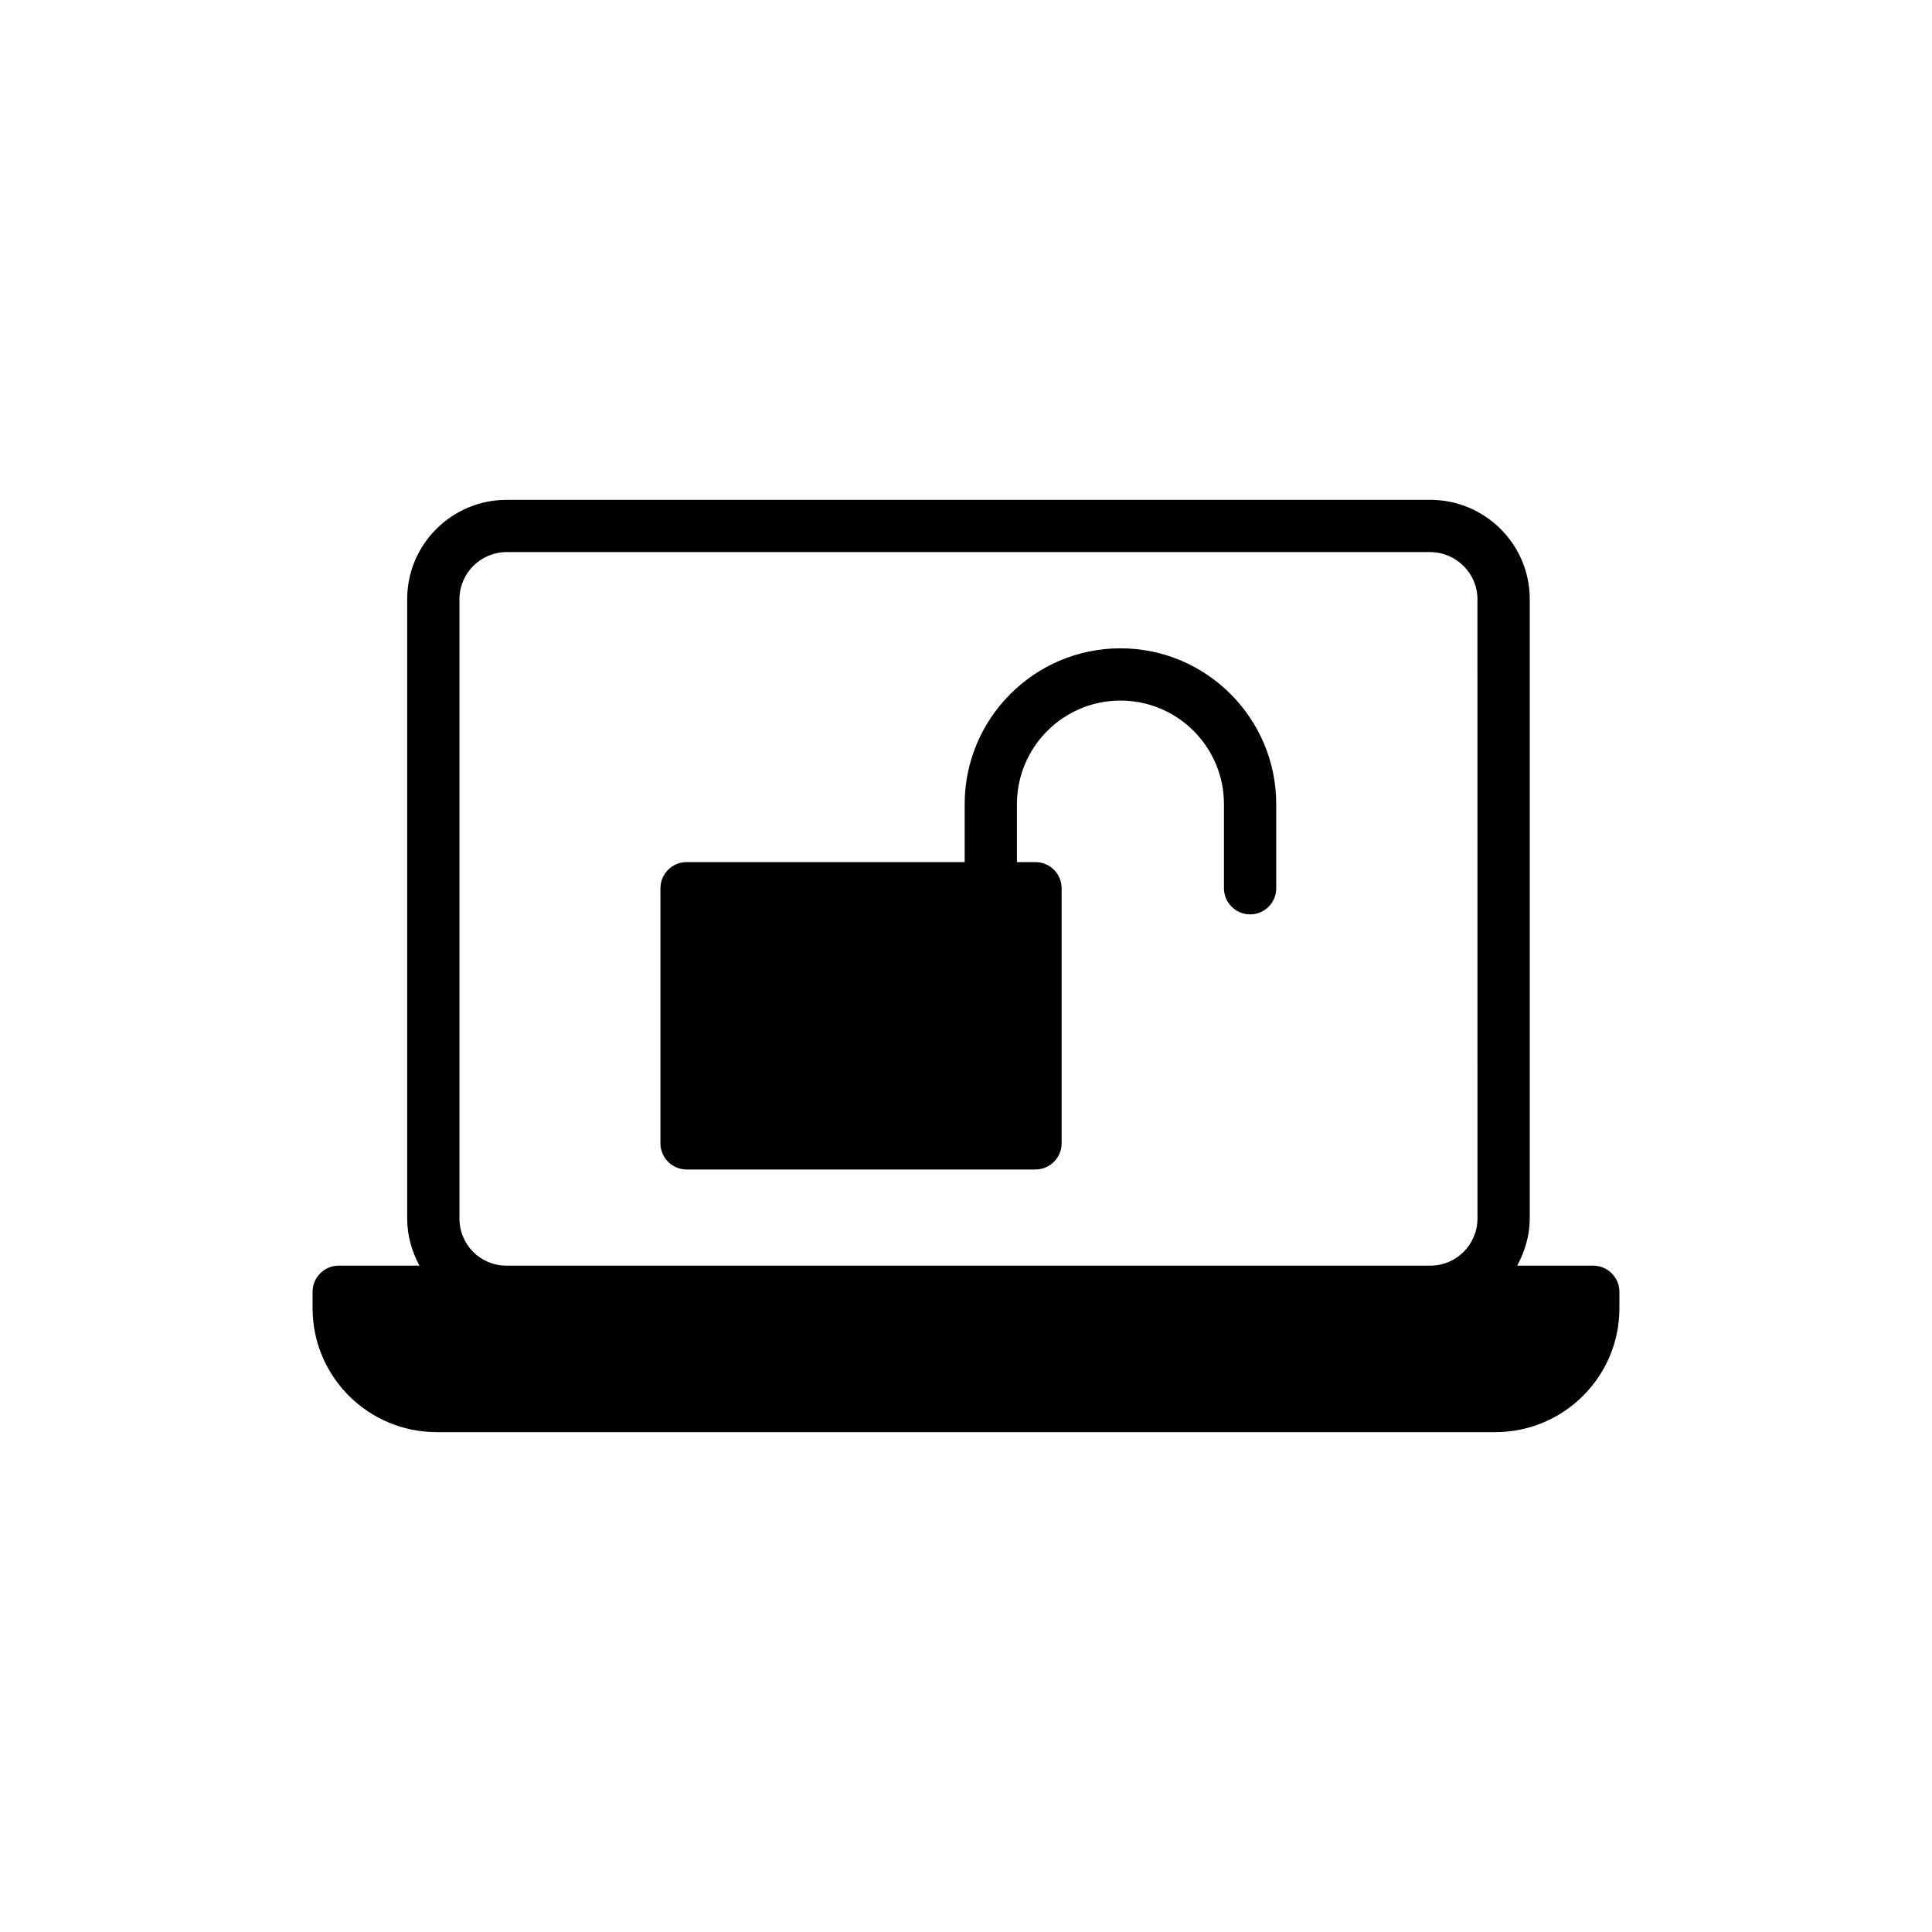 <?xml version="1.0" encoding="UTF-8"?>
<!-- Uploaded to: ICON Repo, www.svgrepo.com, Generator: ICON Repo Mixer Tools -->
<svg fill="#000000" width="800px" height="800px" version="1.1" viewBox="144 144 512 512" xmlns="http://www.w3.org/2000/svg">
 <g>
  <path d="m566.23 479.41h-20.156c2.008-3.742 3.324-7.965 3.324-12.469v-164.16c0-14.547-11.844-26.32-26.391-26.32h-244.71c-14.547 0-26.391 11.773-26.391 26.32v164.16c0 4.5 1.246 8.727 3.258 12.469h-21.402c-3.809 0-6.926 3.117-6.926 6.926v4.363c0 18.148 14.754 32.832 32.902 32.832h280.52c18.148 0 32.902-14.684 32.902-32.832v-4.363c-0.008-3.809-3.125-6.926-6.934-6.926zm-30.684-12.469c0 6.856-5.609 12.469-12.469 12.469h-244.92c-6.856 0-12.398-5.609-12.398-12.469v-164.16c0-6.856 5.609-12.469 12.535-12.469h244.71c6.856 0 12.535 5.609 12.535 12.469z"/>
  <path d="m440.93 315.81c-22.789 0-41.281 18.562-41.281 41.281v15.379h-73.699c-3.809 0-6.926 3.117-6.926 6.926v67.602c0 3.809 3.117 6.926 6.926 6.926h92.469c3.809 0 6.926-3.117 6.926-6.926v-67.602c0-3.809-3.117-6.926-6.926-6.926h-4.918v-15.379c0-15.098 12.262-27.43 27.43-27.43 15.168 0 27.43 12.328 27.43 27.43v22.305c0 3.809 3.117 6.926 6.926 6.926 3.879 0 6.926-3.117 6.926-6.926v-22.305c0-22.719-18.492-41.281-41.281-41.281z"/>
 </g>
</svg>
